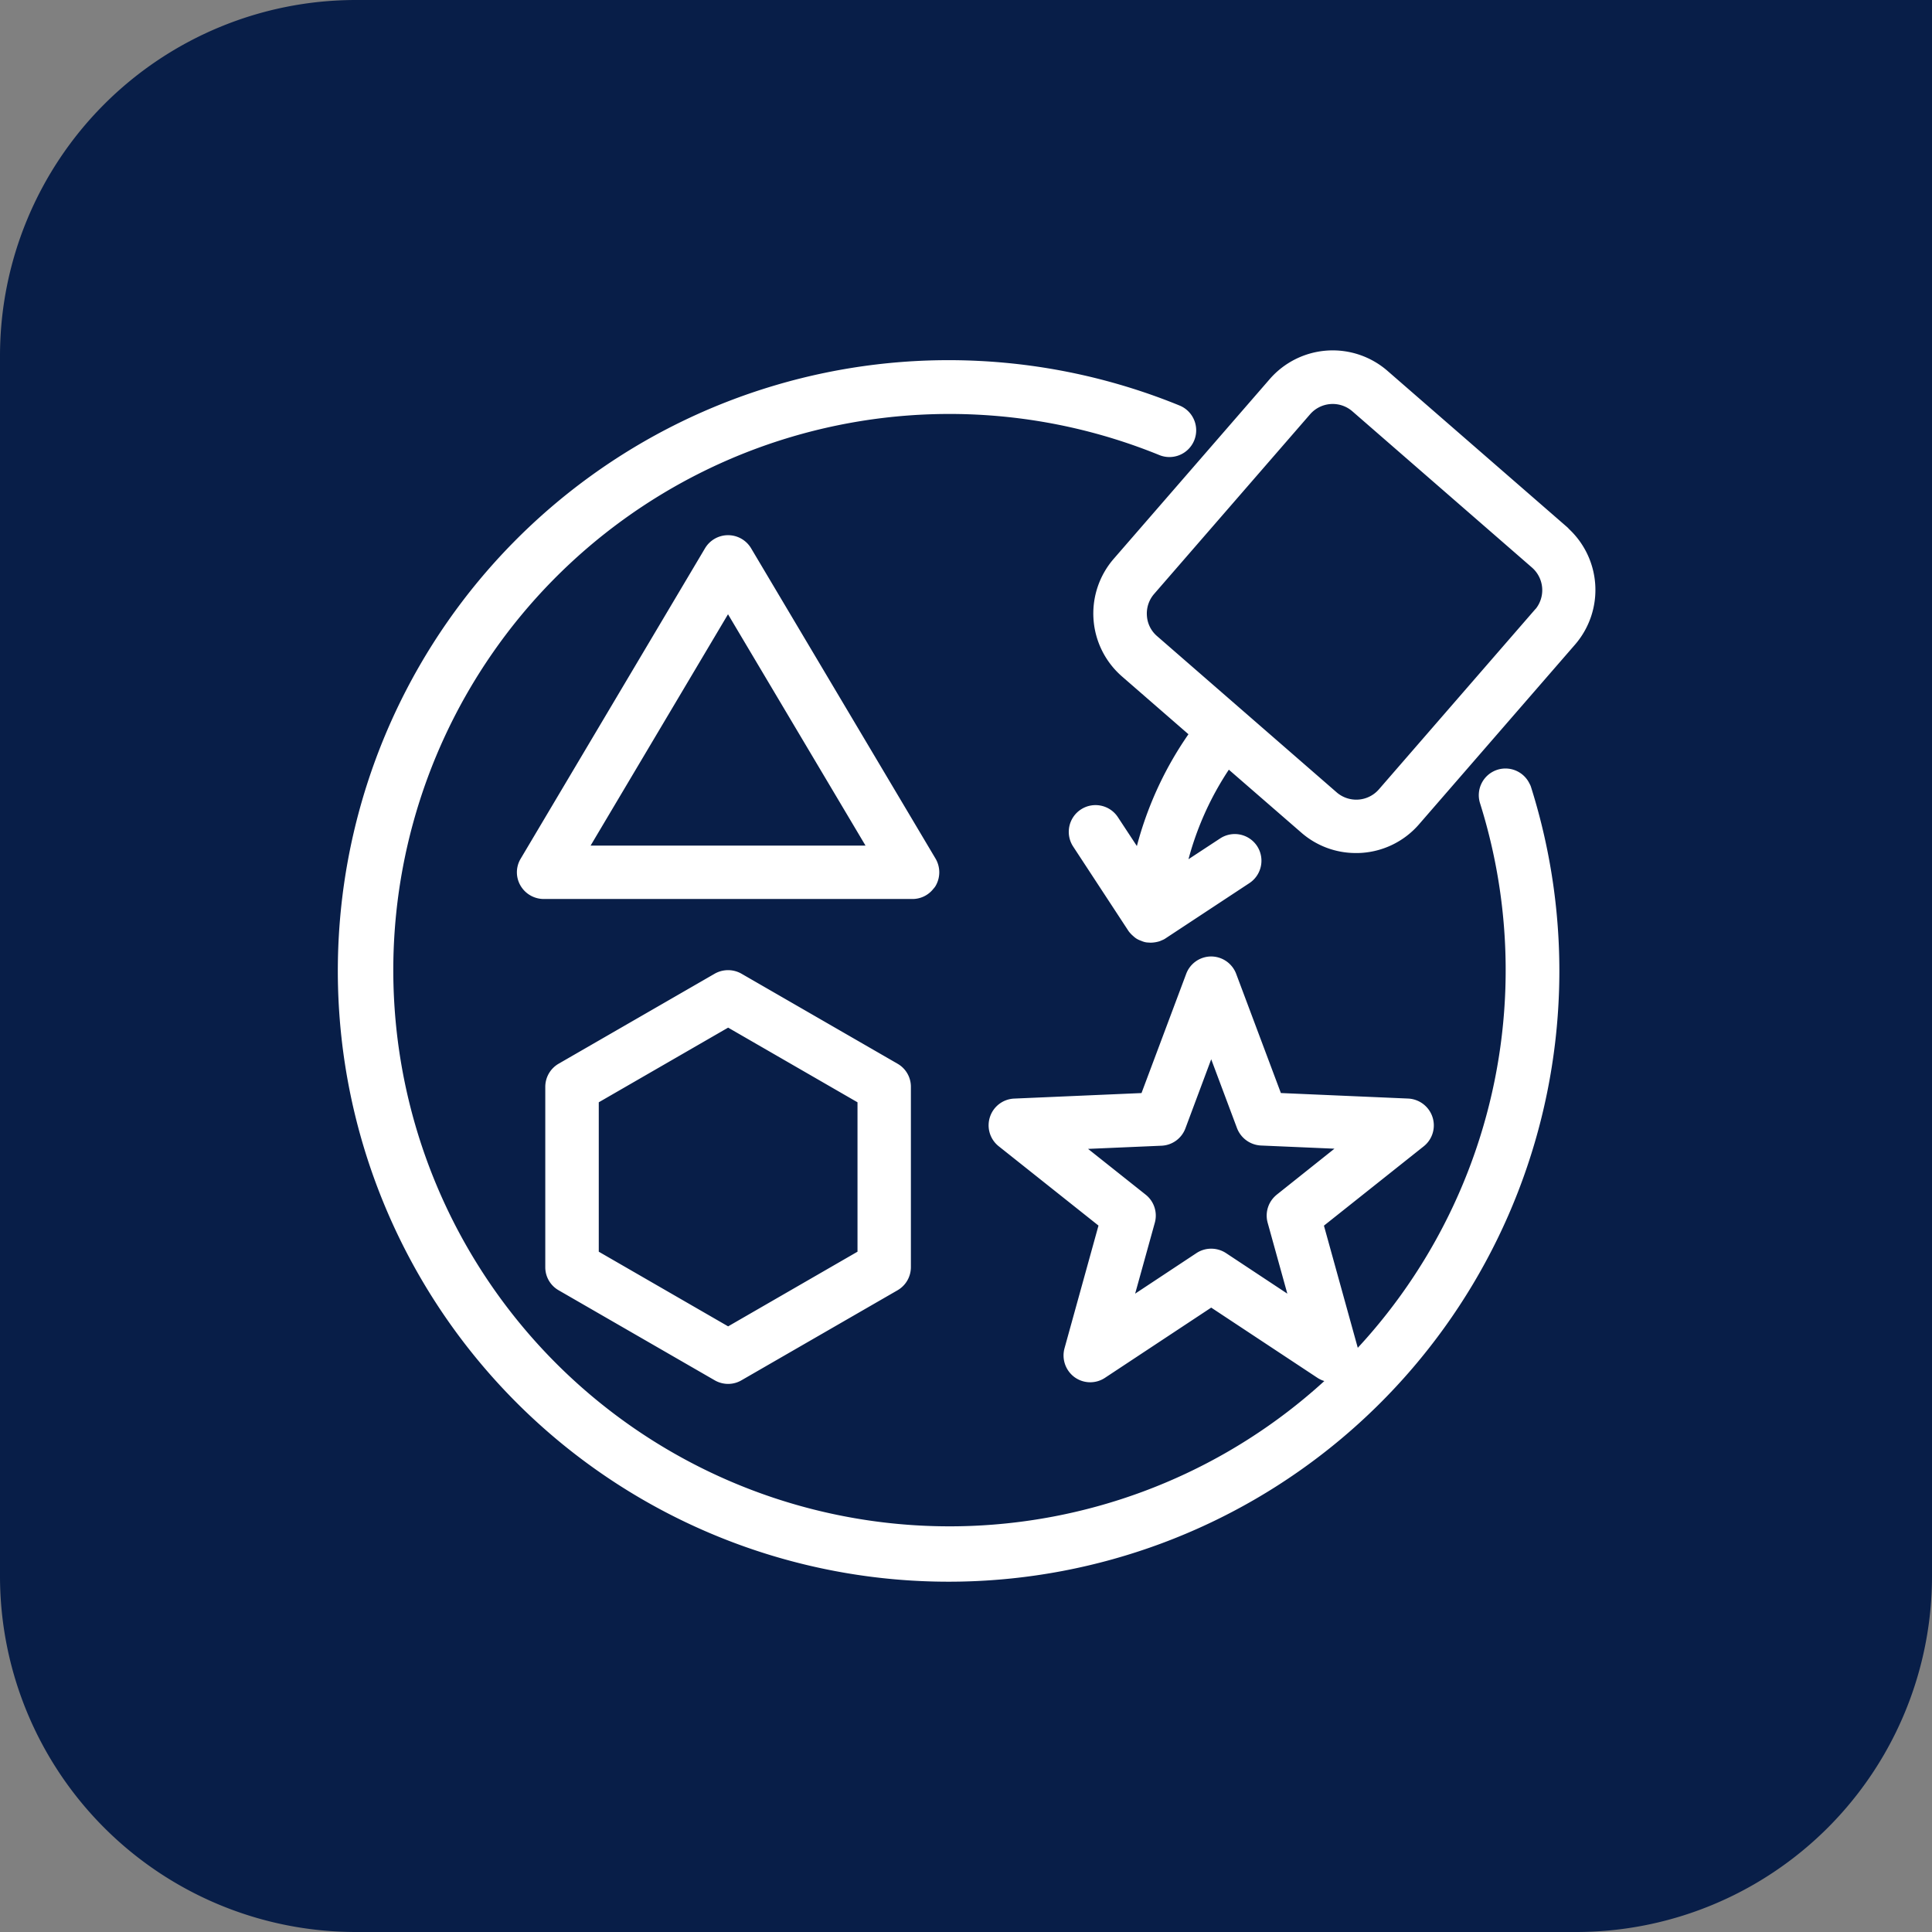 <?xml version="1.0" encoding="UTF-8"?>
<svg xmlns="http://www.w3.org/2000/svg" width="76" height="76" viewBox="0 0 76 76">
  <rect x="0" y="0" width="76" height="76" fill="#808080" stroke="none"/>
  <defs>
    <style>
      .cls-1 {
        fill: #081e48;
      }

      .cls-2 {
        fill: #fff;
        stroke: #fff;
        stroke-linecap: round;
        stroke-linejoin: round;
        stroke-width: 1.3px;
      }
    </style>
  </defs>
  <g id="Group_107151" data-name="Group 107151" transform="translate(-955 -3871)">
    <path id="Rectangle_126494" data-name="Rectangle 126494" class="cls-1" d="M14,0H76a0,0,0,0,1,0,0V62A14,14,0,0,1,62,76H14A14,14,0,0,1,0,62V14A14,14,0,0,1,14,0Z" transform="translate(955 3871)"></path>
    <path id="Path_212893" data-name="Path 212893" class="cls-2" d="M52.329,12.81,45.261,6.663a2.633,2.633,0,0,0-3.708.257l-6.141,7.074a2.633,2.633,0,0,0,.257,3.708l3.081,2.679a.587.587,0,0,0-.054.043,13.249,13.249,0,0,0-2.54,6.12L34.543,24.09a.4.4,0,0,0-.675.439l2.17,3.312s.005,0,.011.011a.307.307,0,0,0,.059.059.484.484,0,0,0,.054.048.269.269,0,0,0,.07.027.328.328,0,0,0,.064.027h.021a.558.558,0,0,0,.059.005h0A.538.538,0,0,0,36.5,28a.08.08,0,0,0,.038-.016.224.224,0,0,1,.054-.021L39.9,25.783a.405.405,0,0,0,.118-.557.4.4,0,0,0-.557-.113l-2.54,1.667a12.582,12.582,0,0,1,2.385-5.841.108.108,0,0,0,.021-.043l3.4,2.953a2.6,2.6,0,0,0,1.72.643c.064,0,.123,0,.188-.005a2.622,2.622,0,0,0,1.8-.895l6.141-7.074a2.634,2.634,0,0,0-.257-3.708Zm-.348,3.183L45.84,23.067a1.829,1.829,0,0,1-2.572.182L36.2,17.1a1.8,1.8,0,0,1-.622-1.249,1.824,1.824,0,0,1,.439-1.324l6.141-7.074a1.829,1.829,0,0,1,2.572-.182L51.8,13.421A1.83,1.83,0,0,1,51.981,16ZM50.716,22.74a23.376,23.376,0,1,1-13.451-14.6.4.4,0,1,1-.305.745,22.529,22.529,0,1,0,12.99,14.1.4.4,0,0,1,.263-.5.4.4,0,0,1,.5.263ZM27.357,26.1a.413.413,0,0,0,0-.4L20.1,13.49a.405.405,0,0,0-.7,0L12.149,25.7a.387.387,0,0,0,0,.4.41.41,0,0,0,.348.2H27a.392.392,0,0,0,.348-.2ZM13.2,25.5l6.548-11.023L26.3,25.5H13.21ZM46.842,35.729a.409.409,0,0,0-.364-.279l-5.439-.236L39.13,30.124a.406.406,0,0,0-.375-.263.4.4,0,0,0-.375.263l-1.908,5.091-5.439.236a.4.4,0,0,0-.364.279.4.4,0,0,0,.134.439l4.26,3.387L33.611,44.8a.412.412,0,0,0,.15.434.4.4,0,0,0,.456.011l4.539-3,4.539,3a.417.417,0,0,0,.22.064.424.424,0,0,0,.236-.075.4.4,0,0,0,.15-.434l-1.452-5.241,4.26-3.387A.4.4,0,0,0,46.842,35.729Zm-5.1,3.36a.4.4,0,0,0-.139.423l1.238,4.464-3.864-2.556a.417.417,0,0,0-.22-.064.4.4,0,0,0-.22.064l-3.864,2.556,1.238-4.464a.4.4,0,0,0-.139-.423l-3.628-2.883,4.63-.2a.4.4,0,0,0,.359-.263L38.755,31.4l1.624,4.335a.415.415,0,0,0,.359.263l4.63.2L41.74,39.089ZM19.951,30.451a.413.413,0,0,0-.4,0l-6.141,3.542a.4.4,0,0,0-.2.348v7.09a.392.392,0,0,0,.2.348l6.141,3.542a.4.4,0,0,0,.2.054.381.381,0,0,0,.2-.054l6.141-3.542a.4.4,0,0,0,.2-.348v-7.09a.392.392,0,0,0-.2-.348l-6.141-3.542ZM25.492,41.2l-5.739,3.312L14.014,41.2V34.572l5.739-3.312,5.739,3.312Z" transform="translate(963.89 3879.414)"></path>
  </g>
</svg>
